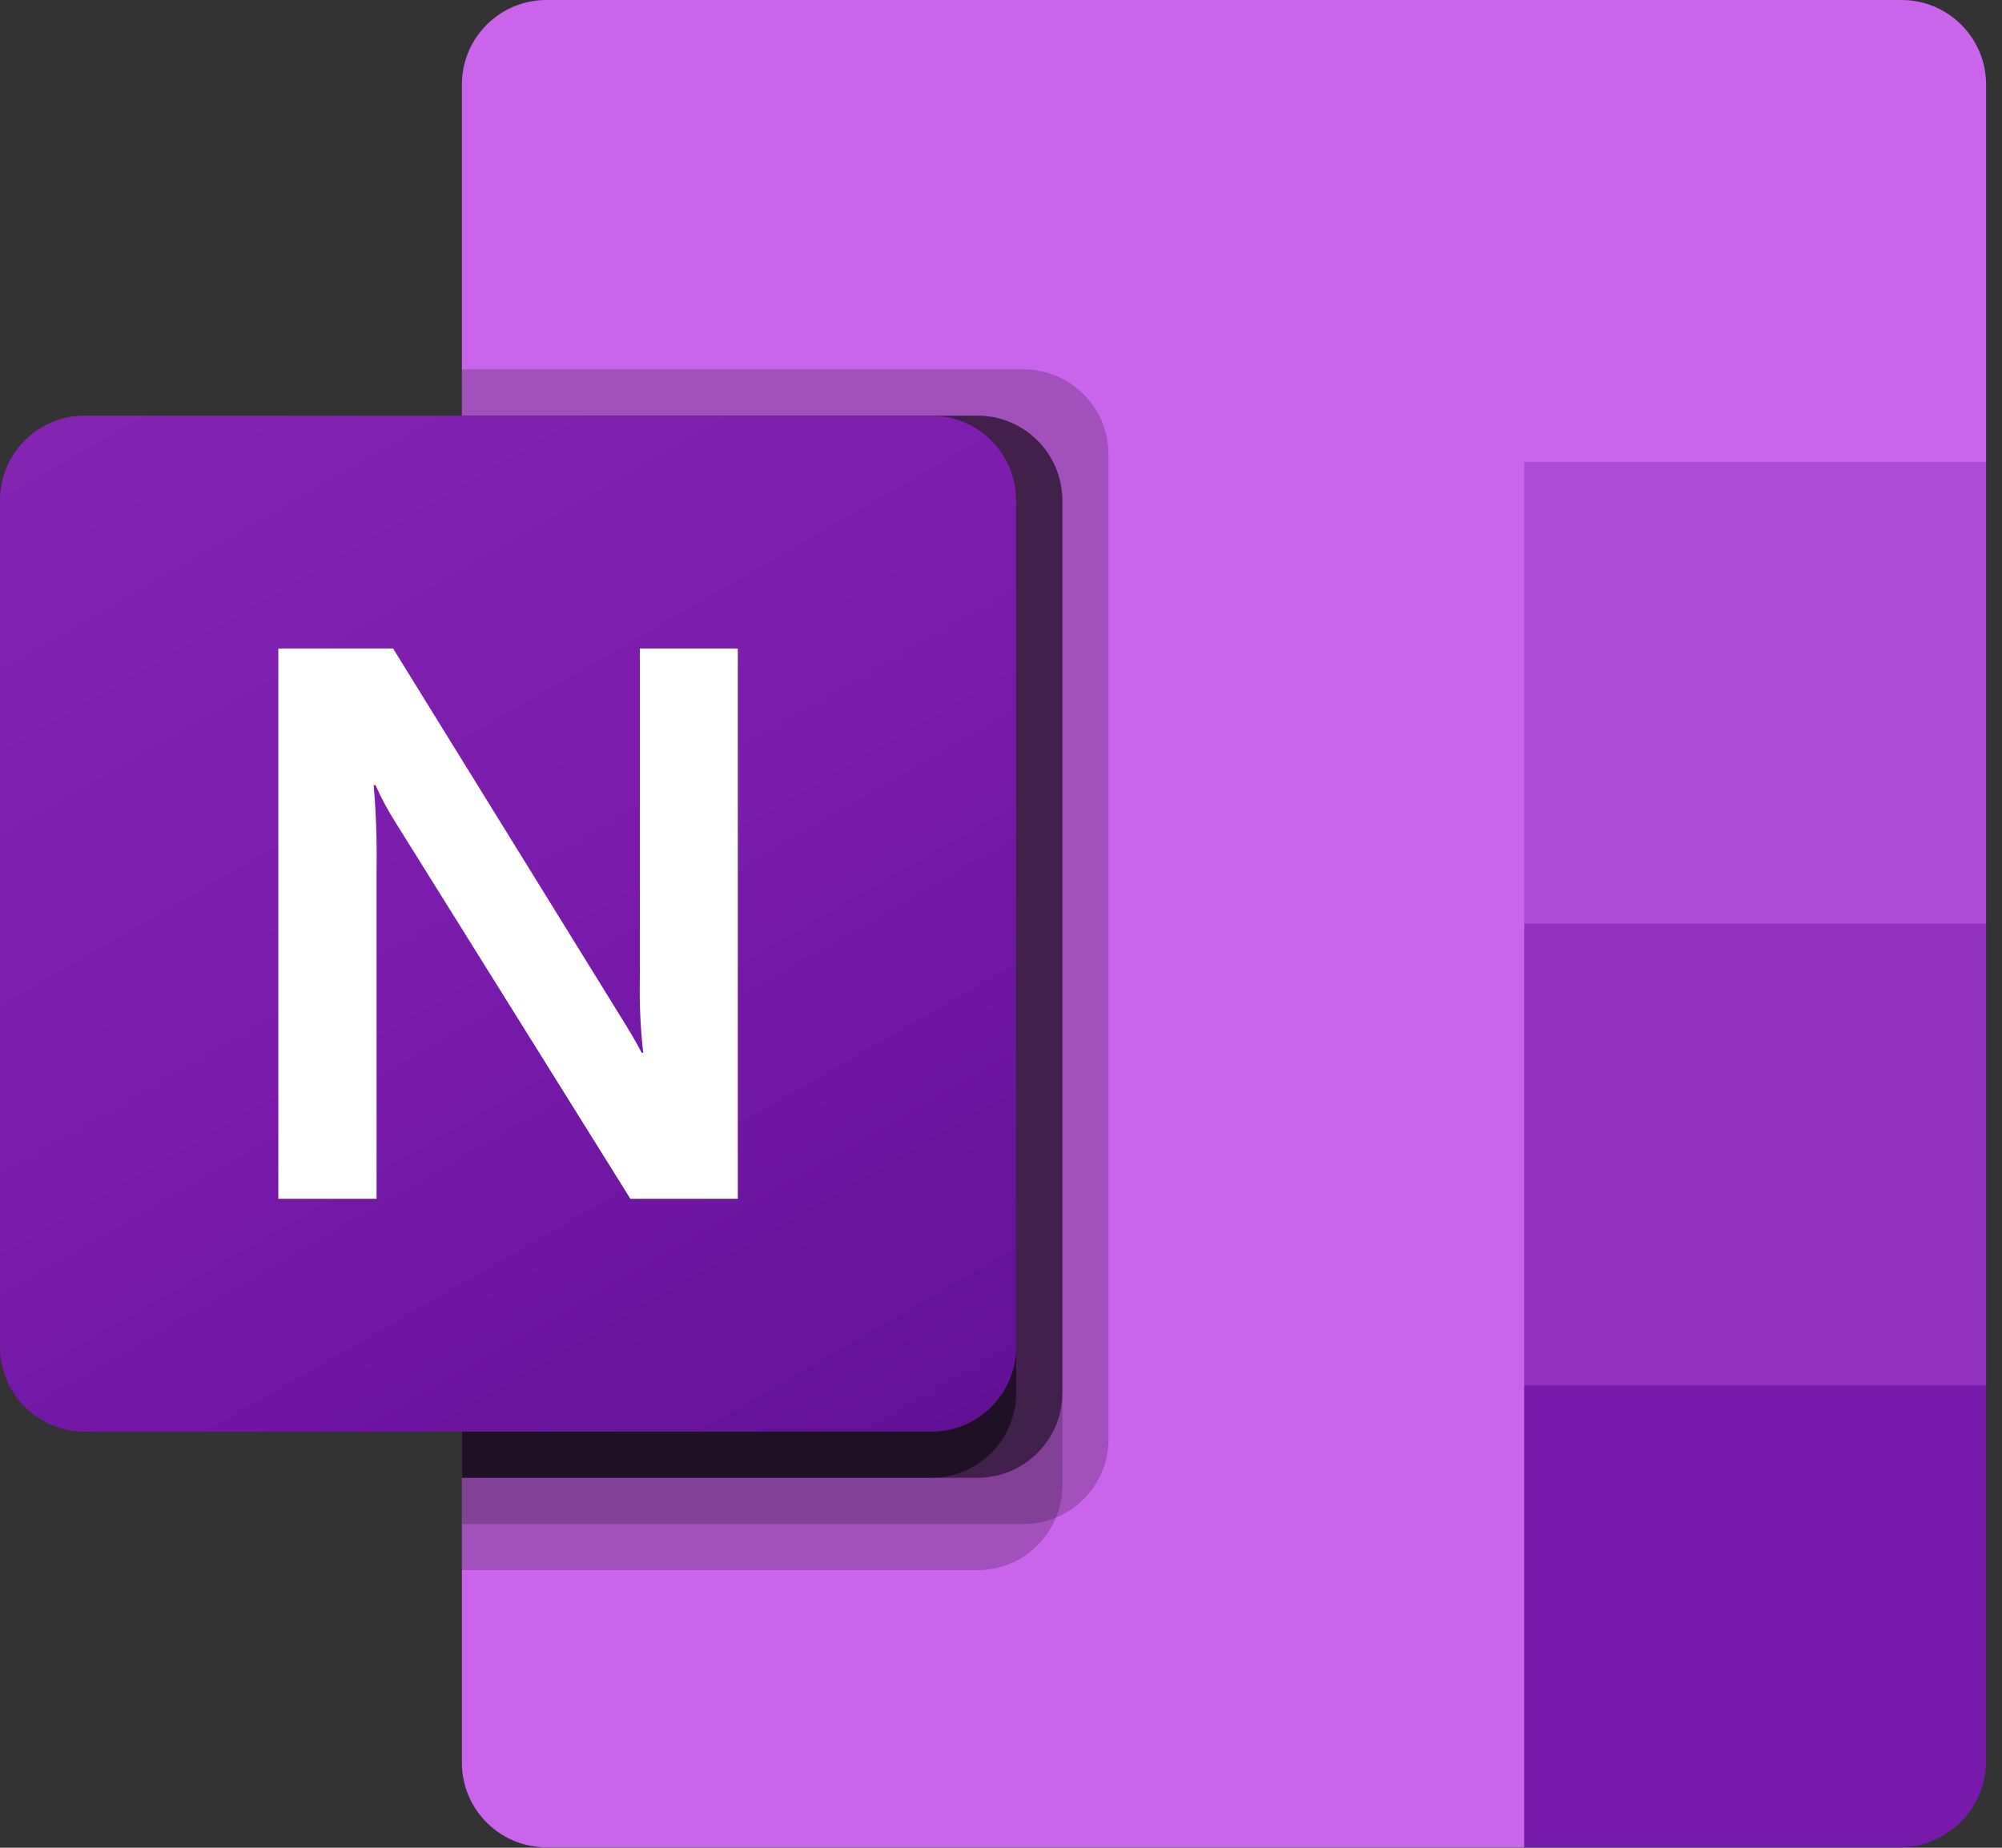 <?xml version="1.0" encoding="UTF-8"?>
<svg width="39px" height="36px" viewBox="0 0 39 36" version="1.1" xmlns="http://www.w3.org/2000/svg" xmlns:xlink="http://www.w3.org/1999/xlink">
    <rect x="0" y="0" width="39" height="36" fill="#333333" stroke="none"/>
    <title>onenote</title>
    <defs>
        <linearGradient x1="17.372%" y1="-6.51%" x2="82.628%" y2="106.51%" id="linearGradient-1">
            <stop stop-color="#8324B3" offset="0%"></stop>
            <stop stop-color="#7A1BAC" offset="50%"></stop>
            <stop stop-color="#621197" offset="100%"></stop>
        </linearGradient>
    </defs>
    <g id="Page-1" stroke="none" stroke-width="1" fill="none" fill-rule="evenodd">
        <g id="onenote" fill-rule="nonzero">
            <path d="M29.692,35.991 L10.645,35.991 C9.735,35.991 8.998,35.253 8.998,34.343 L8.998,34.343 L8.998,1.647 C8.998,0.738 9.735,0 10.645,0 L10.645,0 L37.042,0 C37.952,0 38.69,0.738 38.69,1.647 C38.69,1.647 38.69,1.647 38.69,1.647 L38.69,8.998 L29.692,35.991 Z" id="Path" fill="#CA64EA"></path>
            <polygon id="Path" fill="#AE4BD5" points="38.69 17.995 34.191 20.695 29.692 17.995 29.692 8.998 38.69 8.998 38.69 17.995"></polygon>
            <polygon id="Path" fill="#9332BF" points="38.69 26.993 34.191 29.692 29.692 26.993 29.692 17.995 38.69 17.995"></polygon>
            <path d="M29.692,26.993 L38.69,26.993 L38.69,34.304 C38.69,35.235 37.935,35.991 37.003,35.991 L29.692,35.991 L29.692,26.993 Z" id="Path" fill="#7719AA"></path>
            <path d="M19.945,7.198 L8.998,7.198 L8.998,29.692 L19.945,29.692 C20.855,29.689 21.591,28.953 21.594,28.043 L21.594,8.847 C21.591,7.938 20.855,7.201 19.945,7.198 Z" id="Path" fill="#000000" opacity="0.2"></path>
            <path d="M19.045,8.098 L8.998,8.098 L8.998,30.592 L19.045,30.592 C19.955,30.589 20.692,29.852 20.695,28.943 L20.695,9.747 C20.692,8.838 19.955,8.101 19.045,8.098 Z" id="Path" fill="#000000" opacity="0.2"></path>
            <path d="M19.045,8.098 L8.998,8.098 L8.998,28.792 L19.045,28.792 C19.955,28.79 20.692,28.053 20.695,27.143 L20.695,9.747 C20.692,8.838 19.955,8.101 19.045,8.098 Z" id="Path" fill="#000000" opacity="0.5"></path>
            <path d="M18.146,8.098 L8.998,8.098 L8.998,28.792 L18.146,28.792 C19.055,28.79 19.792,28.053 19.795,27.143 L19.795,9.747 C19.792,8.838 19.055,8.101 18.146,8.098 Z" id="Path" fill="#000000" opacity="0.5"></path>
            <path d="M1.649,8.098 L18.146,8.098 C19.056,8.098 19.795,8.836 19.795,9.747 L19.795,26.243 C19.795,27.154 19.056,27.893 18.146,27.893 L1.649,27.893 C0.738,27.893 0,27.154 0,26.243 L0,9.747 C0,8.836 0.738,8.098 1.649,8.098 Z" id="Path" fill="url(#linearGradient-1)"></path>
            <path d="M5.422,12.635 L7.658,12.635 L12.051,19.743 C12.251,20.061 12.401,20.318 12.501,20.512 L12.53,20.512 C12.476,20.028 12.454,19.541 12.465,19.054 L12.465,12.635 L14.373,12.635 L14.373,23.356 L12.28,23.356 L7.722,16.051 C7.567,15.81 7.431,15.558 7.315,15.296 L7.279,15.296 C7.325,15.828 7.344,16.362 7.336,16.896 L7.336,23.356 L5.422,23.356 L5.422,12.635 Z" id="Path" fill="#FFFFFF"></path>
        </g>
    </g>
</svg>